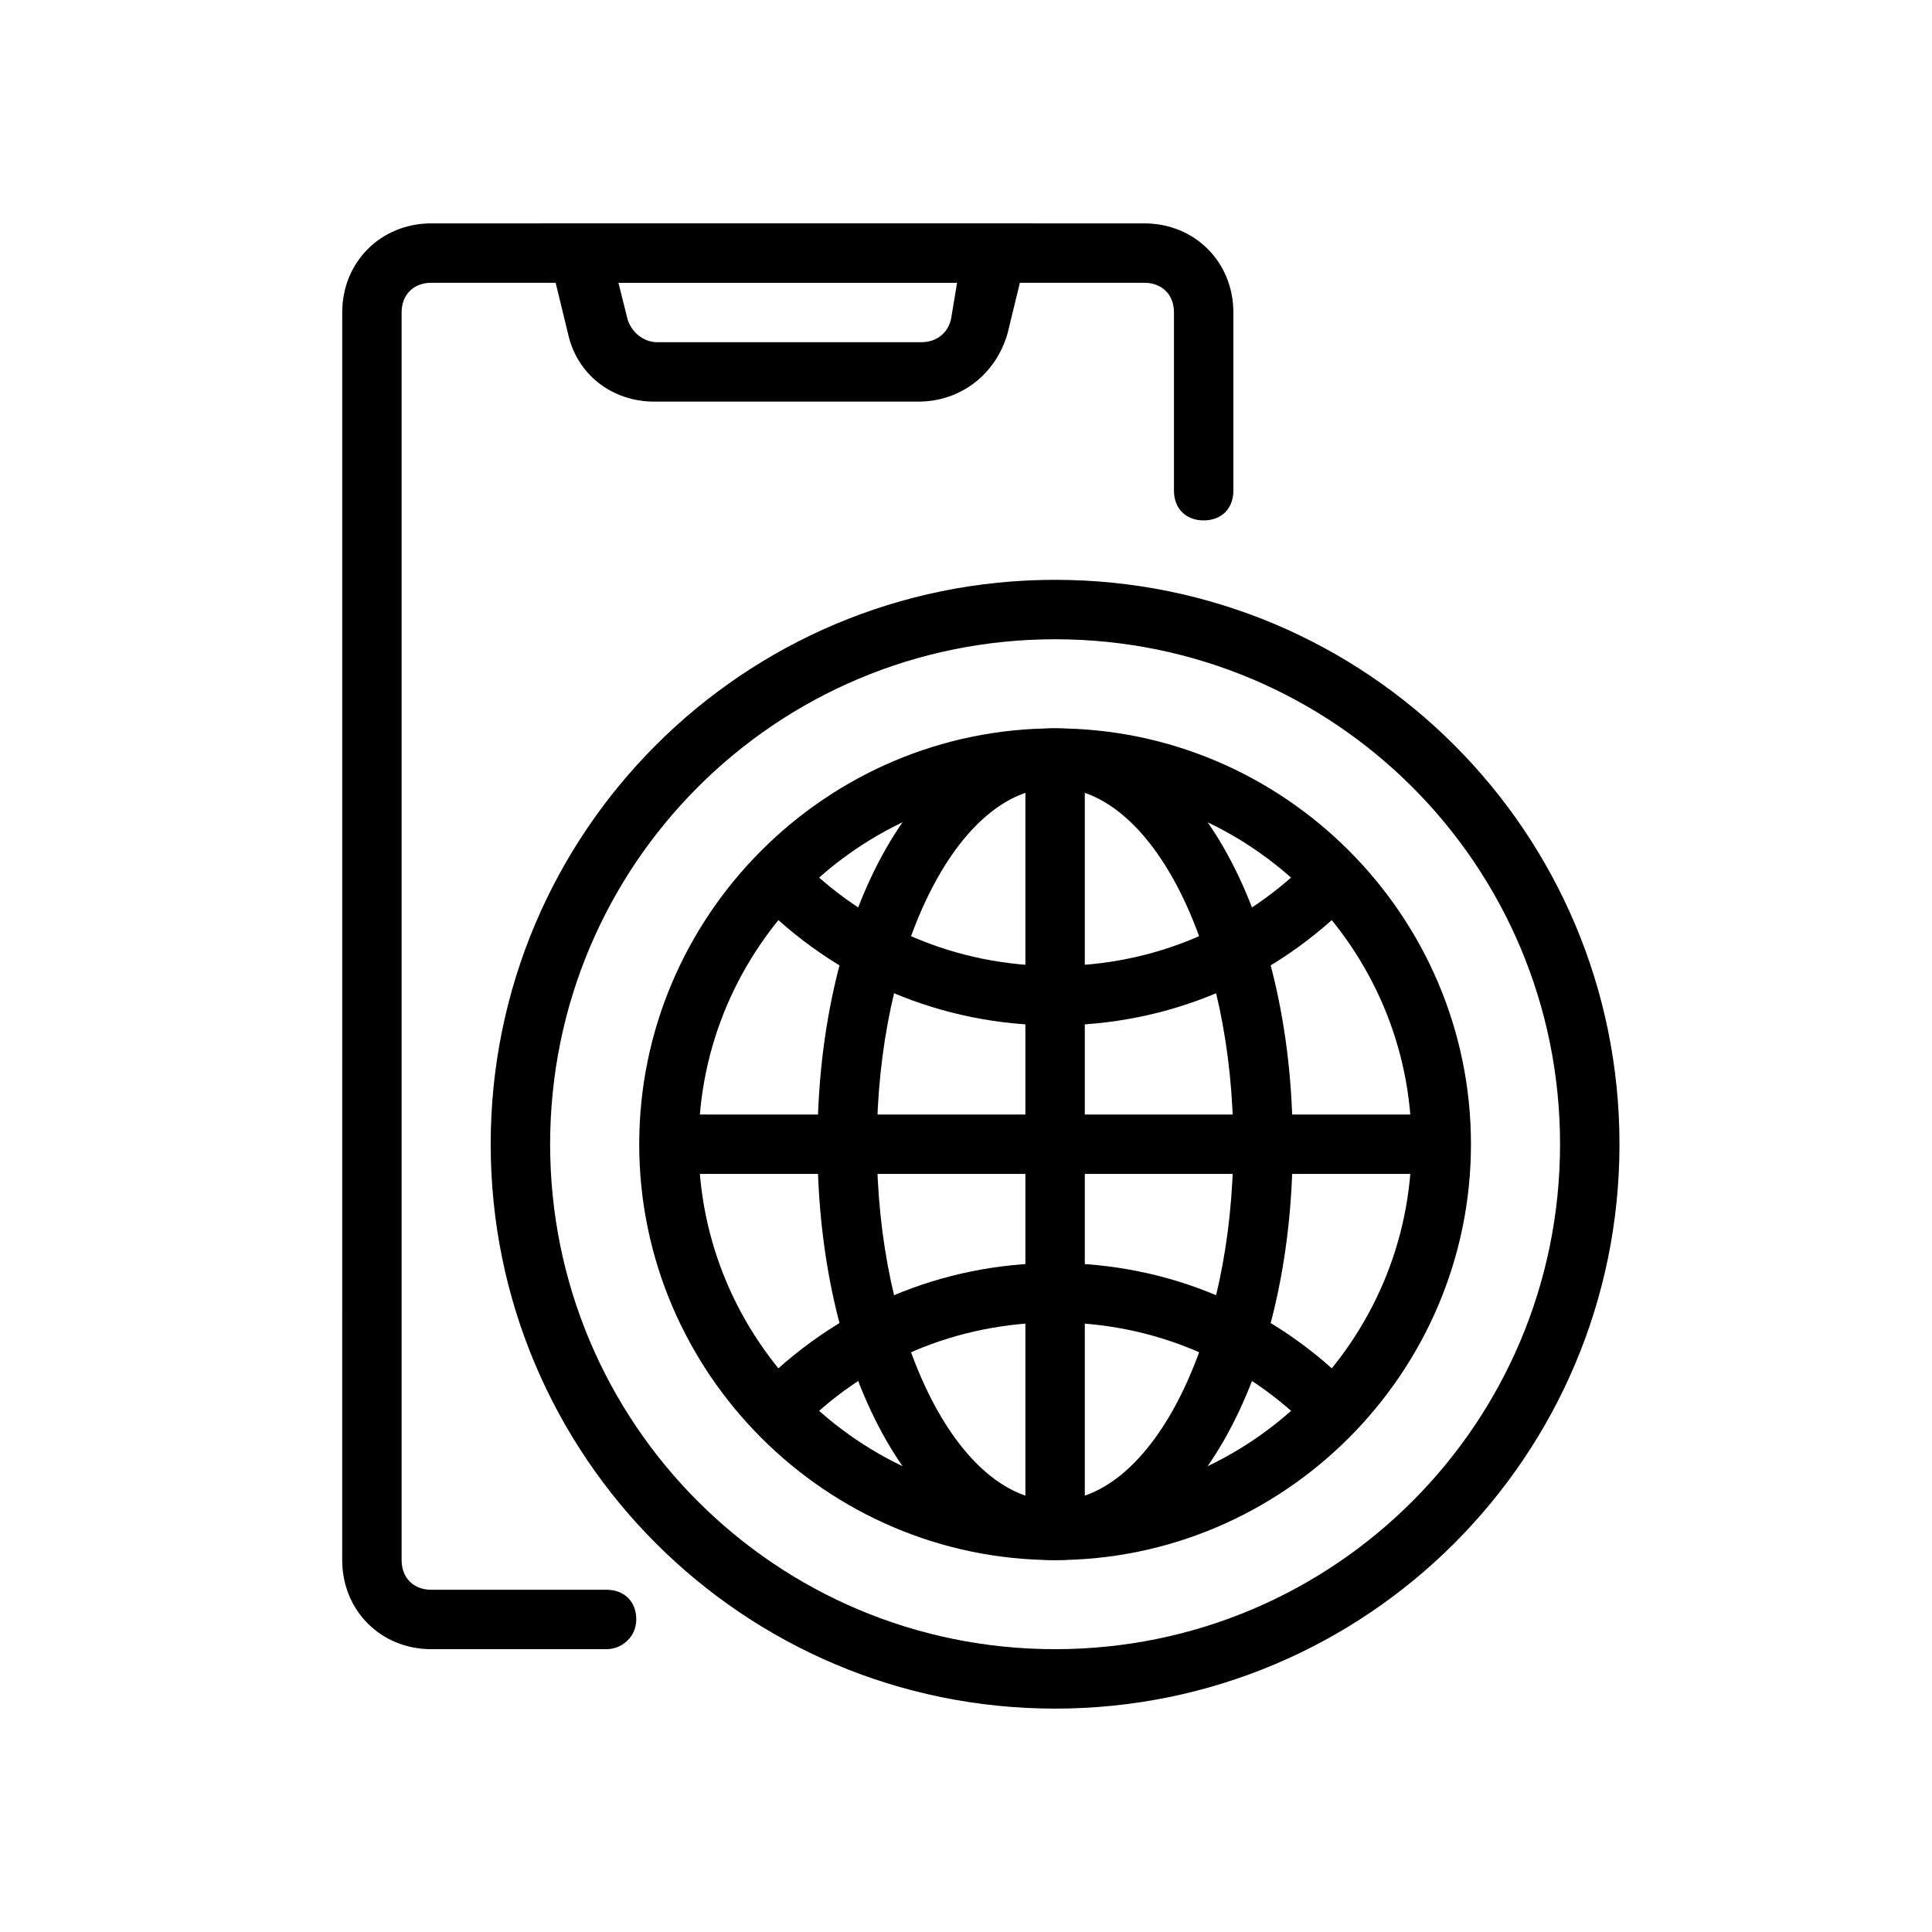 <?xml version="1.0" encoding="UTF-8"?>
<!-- Uploaded to: ICON Repo, www.svgrepo.com, Generator: ICON Repo Mixer Tools -->
<svg fill="#000000" width="800px" height="800px" version="1.1" viewBox="144 144 512 512" xmlns="http://www.w3.org/2000/svg">
 <g>
  <path d="m304.75 581.05h-46.445c-13.383 0-23.617-10.234-23.617-23.617l0.004-330.62c0-13.383 10.234-23.617 23.617-23.617h188.93c13.383 0 23.617 10.234 23.617 23.617v47.23c0 4.723-3.148 7.871-7.871 7.871-4.723 0-7.871-3.148-7.871-7.871v-47.23c0-4.723-3.148-7.871-7.871-7.871h-188.94c-4.723 0-7.871 3.148-7.871 7.871v330.62c0 4.723 3.148 7.871 7.871 7.871h46.445c4.723 0 7.871 3.148 7.871 7.871 0 4.727-3.934 7.875-7.871 7.875z"/>
  <path d="m423.61 596.8c-82.656 0-149.57-66.914-149.57-149.57s66.914-149.57 149.57-149.57 149.57 66.914 149.57 149.57-66.914 149.57-149.57 149.57zm0-283.39c-73.996 0-133.82 59.828-133.82 133.82 0 73.996 59.828 133.82 133.82 133.82 73.996 0 133.82-59.828 133.82-133.82 0-73.996-59.824-133.82-133.82-133.82z"/>
  <path d="m387.4 250.43h-70.062c-11.02 0-20.469-7.086-22.828-18.105l-7.082-29.125h130.68l-7.086 29.125c-3.148 11.02-12.594 18.105-23.617 18.105zm-79.508-31.488 2.363 9.445c0.789 3.148 3.938 6.297 7.871 6.297h70.062c3.938 0 7.086-2.363 7.871-6.297l1.574-9.445z"/>
  <path d="m423.61 557.44c-60.613 0-110.21-49.594-110.21-110.21s49.594-110.21 110.21-110.21 110.21 49.594 110.21 110.21c0.004 60.613-49.59 110.21-110.21 110.21zm0-204.67c-51.957 0-94.465 42.508-94.465 94.465s42.508 94.465 94.465 94.465 94.465-42.508 94.465-94.465-42.508-94.465-94.465-94.465z"/>
  <path d="m423.61 557.44c-35.426 0-62.977-48.02-62.977-110.21s27.551-110.21 62.977-110.21 62.977 48.02 62.977 110.21-27.551 110.21-62.977 110.21zm0-204.67c-25.977 0-47.23 43.297-47.23 94.465s21.254 94.465 47.23 94.465c25.977 0 47.23-43.297 47.23-94.465 0.004-51.168-21.25-94.465-47.23-94.465z"/>
  <path d="m423.61 415.74c-29.914 0-58.254-11.809-79.508-33.852l11.02-11.02c18.105 18.895 42.508 29.125 68.488 29.125 25.977 0 50.383-10.234 68.488-29.125l11.02 11.02c-21.254 22.043-49.594 33.852-79.508 33.852z"/>
  <path d="m492.1 523.59c-18.105-18.895-42.508-29.129-68.488-29.129-25.977 0-50.383 10.234-68.488 29.125l-11.02-11.02c21.258-22.039 49.594-33.848 79.508-33.848 29.914 0 58.254 11.809 79.508 33.852z"/>
  <path d="m415.74 344.89h15.742v204.67h-15.742z"/>
  <path d="m321.28 439.36h204.67v15.742h-204.67z"/>
 </g>
</svg>